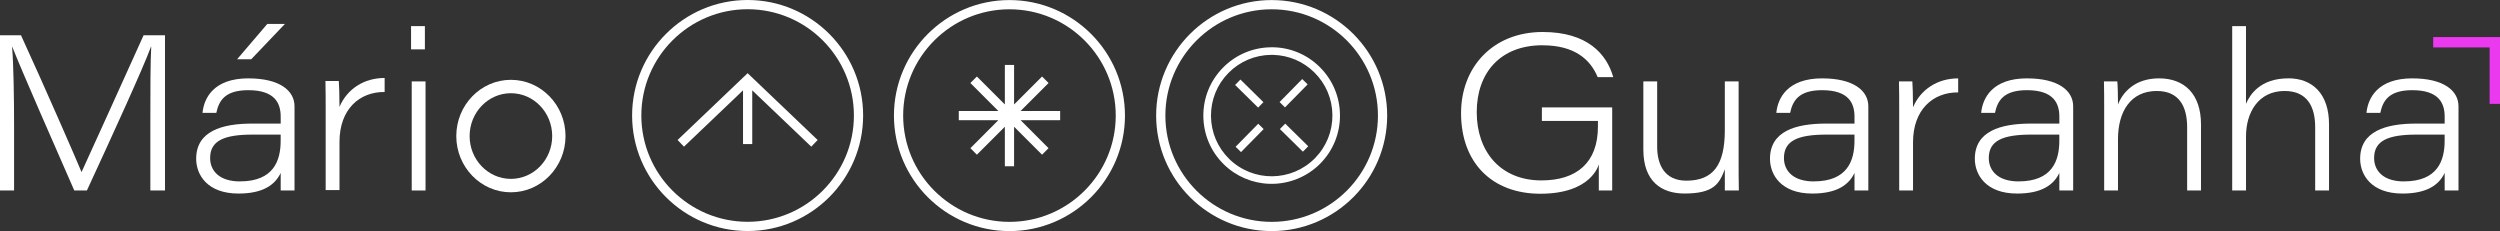 <svg xmlns="http://www.w3.org/2000/svg" id="Layer_2" viewBox="0 0 799.27 73.89"><rect x="0" y="0" width="799.27" height="73.89" fill="#333333" stroke="none"/><defs><style>      .cls-1 {        fill: #fff;      }      .cls-1, .cls-2 {        stroke-width: 0px;      }      .cls-2 {        fill: #ea39ef;      }    </style></defs><g id="Layer_1-2"><g><g><path class="cls-1" d="m406.56.02c-20.36,0-36.93,16.57-36.93,36.93s16.57,36.93,36.93,36.93,36.93-16.57,36.93-36.93S426.93.02,406.56.02Zm33.98,36.93c0,18.74-15.24,33.98-33.98,33.98s-33.98-15.24-33.98-33.98,15.24-33.98,33.98-33.98,33.98,15.24,33.98,33.98Z"></path><path class="cls-1" d="m322.73.02c-20.37,0-36.93,16.57-36.93,36.93s16.57,36.93,36.93,36.93,36.93-16.57,36.93-36.93S343.1.02,322.73.02Zm33.98,36.93c0,18.74-15.24,33.98-33.98,33.98s-33.98-15.24-33.98-33.98,15.24-33.98,33.98-33.98,33.98,15.24,33.98,33.98Z"></path><polygon class="cls-1" points="335.23 26.54 333.15 24.46 324.21 33.4 324.21 20.76 321.26 20.76 321.26 33.4 312.32 24.46 310.24 26.54 319.17 35.48 306.53 35.48 306.53 38.43 319.17 38.43 310.24 47.37 312.32 49.46 321.26 40.52 321.26 53.16 324.21 53.16 324.21 40.52 333.15 49.46 335.23 47.37 326.3 38.43 338.94 38.43 338.94 35.48 326.29 35.48 335.23 26.54"></polygon><path class="cls-1" d="m239.02,0c-20.36,0-36.93,16.57-36.93,36.93s16.57,36.93,36.93,36.93,36.93-16.57,36.93-36.93S259.39,0,239.02,0Zm33.98,36.93c0,18.74-15.24,33.98-33.98,33.98s-33.98-15.24-33.98-33.98S220.28,2.95,239.02,2.95s33.98,15.24,33.98,33.98Z"></path><polygon class="cls-1" points="216.85 44.55 216.63 44.76 218.67 46.89 237.55 28.88 237.55 46.06 240.5 46.06 240.5 28.89 259.16 46.69 259.37 46.89 261.41 44.76 239.02 23.4 216.85 44.55"></polygon><g><path class="cls-1" d="m406.38,15.12c-5.83.05-11.3,2.36-15.39,6.52-4.09,4.16-6.32,9.66-6.27,15.49.05,5.83,2.36,11.3,6.52,15.39,3.94,3.87,9.15,6.09,14.68,6.25,6.06.17,11.97-2.2,16.21-6.5,4.09-4.16,6.32-9.66,6.27-15.5-.05-5.83-2.36-11.3-6.52-15.39-4.16-4.09-9.66-6.33-15.5-6.27Zm.76,2.43c4.9.14,9.53,2.12,13.04,5.57,3.7,3.64,5.76,8.49,5.8,13.68.04,5.18-1.94,10.08-5.57,13.77-7.51,7.63-19.82,7.73-27.45.22-3.7-3.64-5.76-8.5-5.8-13.68-.04-5.19,1.94-10.08,5.57-13.77,3.64-3.7,8.5-5.76,13.68-5.8.25,0,.49,0,.74,0Z"></path><rect class="cls-1" x="408.43" y="28.6" width="10.32" height="2.43" transform="translate(102.23 303.68) rotate(-45.46)"></rect><rect class="cls-1" x="394.37" y="42.89" width="10.32" height="2.43" transform="translate(87.89 297.98) rotate(-45.47)"></rect><rect class="cls-1" x="398.2" y="24.77" width="2.43" height="10.32" transform="translate(97.96 293.66) rotate(-45.47)"></rect><rect class="cls-1" x="412.49" y="38.83" width="2.43" height="10.32" transform="translate(92.19 308.03) rotate(-45.46)"></rect></g></g><g><polygon class="cls-2" points="777.91 11.85 777.91 15.16 795.95 15.16 795.95 33.21 799.27 33.21 799.27 11.85 777.91 11.85"></polygon><path class="cls-1" d="m582.59,25.05c-11.09,0-14.22,6.26-14.69,11.04h4.42c.81-3.77,2.63-7.26,10.22-7.26,8.52,0,10.36,4.18,10.36,8.46v2.22h-9.07c-9.8,0-17.95,2.45-17.95,11.26,0,5.06,3.51,11.11,13.52,11.11,7.76,0,11.67-2.71,13.5-6.6v5.62h4.42v-26.91h0c0-5.08-4.85-8.93-14.72-8.93Zm-2.71,32.95c-6.63,0-9.54-3.43-9.54-7.48,0-5.57,4.49-7.49,13.63-7.49,5.39,0,7.7,0,8.92,0v1.98c0,6.31-2.23,12.98-13.01,12.98Z"></path><path class="cls-1" d="m555.86,26.03h-4.42v15.59c0,11.19-3.77,16.14-12.31,16.14-7.06,0-9.32-5.27-9.32-10.85v-20.88h-4.42v21.79c0,10.12,5.72,14.05,13.17,14.05,9.46,0,11.14-3.21,12.88-7.74,0,2.89,0,6.77,0,6.77h4.48c-.07-3.41-.07-6.77-.07-10.18v-24.69Z"></path><path class="cls-1" d="m611.61,34.3c0-3.76-.14-7.34-.22-8.27h-4.27c.07,3.14.07,6.34.07,9.48v25.39h4.42v-15.41c0-10.42,6.35-16.02,14.43-15.95v-4.48c-6.6-.01-12.02,3.54-14.43,9.24Z"></path><path class="cls-1" d="m690.27,25.05c-7.8,0-11.66,4.55-13.13,8.35,0-2.82-.08-6.08-.22-7.38h-4.27c.07,2.64.07,5.86.07,8.79v26.08h4.42v-16.4c0-8.93,4.12-15.4,12.39-15.4,7.22,0,9.72,5.04,9.72,11.61v20.19h4.43v-21.09c0-9.84-5.41-14.75-13.41-14.75Z"></path><path class="cls-1" d="m731.58,25.05c-9,0-12.32,5.29-13.52,8.15V8.35h-4.41v52.54h4.42v-17.32c0-7.6,3.94-14.48,12.34-14.48,7.22,0,9.77,5.01,9.77,11.55v20.25h4.43v-21.12c0-9.84-5.35-14.73-13.02-14.73Z"></path><path class="cls-1" d="m648.08,25.05c-11.09,0-14.22,6.26-14.69,11.04h4.42c.81-3.77,2.63-7.26,10.22-7.26,8.52,0,10.36,4.18,10.36,8.46v2.22h-9.07c-9.8,0-17.95,2.45-17.95,11.26,0,5.06,3.51,11.11,13.52,11.11,7.76,0,11.67-2.71,13.5-6.6v5.62h4.42v-26.91h0c0-5.08-4.85-8.93-14.72-8.93Zm-2.71,32.95c-6.63,0-9.54-3.43-9.54-7.48,0-5.57,4.49-7.49,13.63-7.49,5.39,0,7.7,0,8.92,0v1.98c0,6.31-2.23,12.98-13.01,12.98Z"></path><path class="cls-1" d="m771.27,25.05c-11.09,0-14.22,6.26-14.69,11.04h4.42c.81-3.77,2.63-7.26,10.22-7.26,8.52,0,10.36,4.18,10.36,8.46v2.22h-9.07c-9.8,0-17.95,2.45-17.95,11.26,0,5.06,3.51,11.11,13.52,11.11,7.76,0,11.67-2.71,13.5-6.6v5.62h4.42v-26.91h0c0-5.08-4.85-8.93-14.72-8.93Zm-2.71,32.95c-6.63,0-9.54-3.43-9.54-7.48,0-5.57,4.49-7.49,13.63-7.49,5.39,0,7.7,0,8.92,0v1.98c0,6.31-2.23,12.98-13.01,12.98Z"></path><path class="cls-1" d="m26.11,54.95h-.07c-1.46-3.57-11.68-27.03-19.33-43.68H0v49.63h4.5v-21.05c0-8.35-.16-19.24-.64-24.88h.07c2.77,7.12,14.13,32.98,19.82,45.93h4.03c7.65-16.53,18.07-39.28,20.5-45.99h.07c-.28,4.97-.28,13.94-.28,23.52v22.47h4.68V11.27h-6.84c-6.93,15.39-17.34,38.29-19.81,43.68Z"></path><polygon class="cls-1" points="91.09 7.65 85.46 7.65 75.8 18.95 80.31 18.95 91.09 7.65"></polygon><path class="cls-1" d="m79.43,25.05c-11.09,0-14.22,6.26-14.69,11.04h4.42c.81-3.77,2.63-7.26,10.22-7.26,8.52,0,10.36,4.18,10.36,8.46v2.22h-9.07c-9.8,0-17.95,2.45-17.95,11.26,0,5.06,3.51,11.11,13.52,11.11,7.76,0,11.67-2.71,13.5-6.6v5.62h4.42v-26.91h0c0-5.08-4.85-8.93-14.72-8.93Zm-2.71,32.95c-6.63,0-9.54-3.43-9.54-7.48,0-5.57,4.49-7.49,13.63-7.49,5.39,0,7.7,0,8.92,0v1.98c0,6.31-2.23,12.98-13.01,12.98Z"></path><path class="cls-1" d="m104.12,60.77h4.42v-15.41c0-10.42,6.35-16.02,14.43-15.95v-4.48c-6.6-.01-12.02,3.54-14.43,9.24,0-3.76-.14-7.34-.22-8.27h-4.27c.07,3.14.07,6.34.07,9.48v25.39Z"></path><rect class="cls-1" x="131.42" y="8.35" width="4.42" height="7.43"></rect><rect class="cls-1" x="131.63" y="26.03" width="4.42" height="34.87"></rect></g><g><path class="cls-1" d="m493.14,14.48c10.33,0,15.32,4.57,17.65,10.18h4.98c-2.1-7.36-8.2-14.43-22.57-14.43-15.98,0-26.09,11.29-26.09,25.94,0,15.82,9.87,25.77,25.35,25.77,16.55,0,18.69-9.42,18.69-9.42v8.37h4.28v-26.55h-22.48v4.33h17.92v1.8c0,11.54-6.8,17.21-18.06,17.21-13.12,0-20.69-9.24-20.69-21.82s7.55-21.39,21-21.39Z"></path><path class="cls-1" d="m180.8,43.5c0-9.92-7.83-17.98-17.46-17.98s-17.46,8.07-17.46,17.98,7.83,17.98,17.46,17.98,17.46-8.07,17.46-17.98Zm-30.66,0c0-7.55,5.92-13.7,13.2-13.7s13.2,6.14,13.2,13.7-5.92,13.69-13.2,13.69-13.2-6.14-13.2-13.69Z"></path></g></g></g></svg>